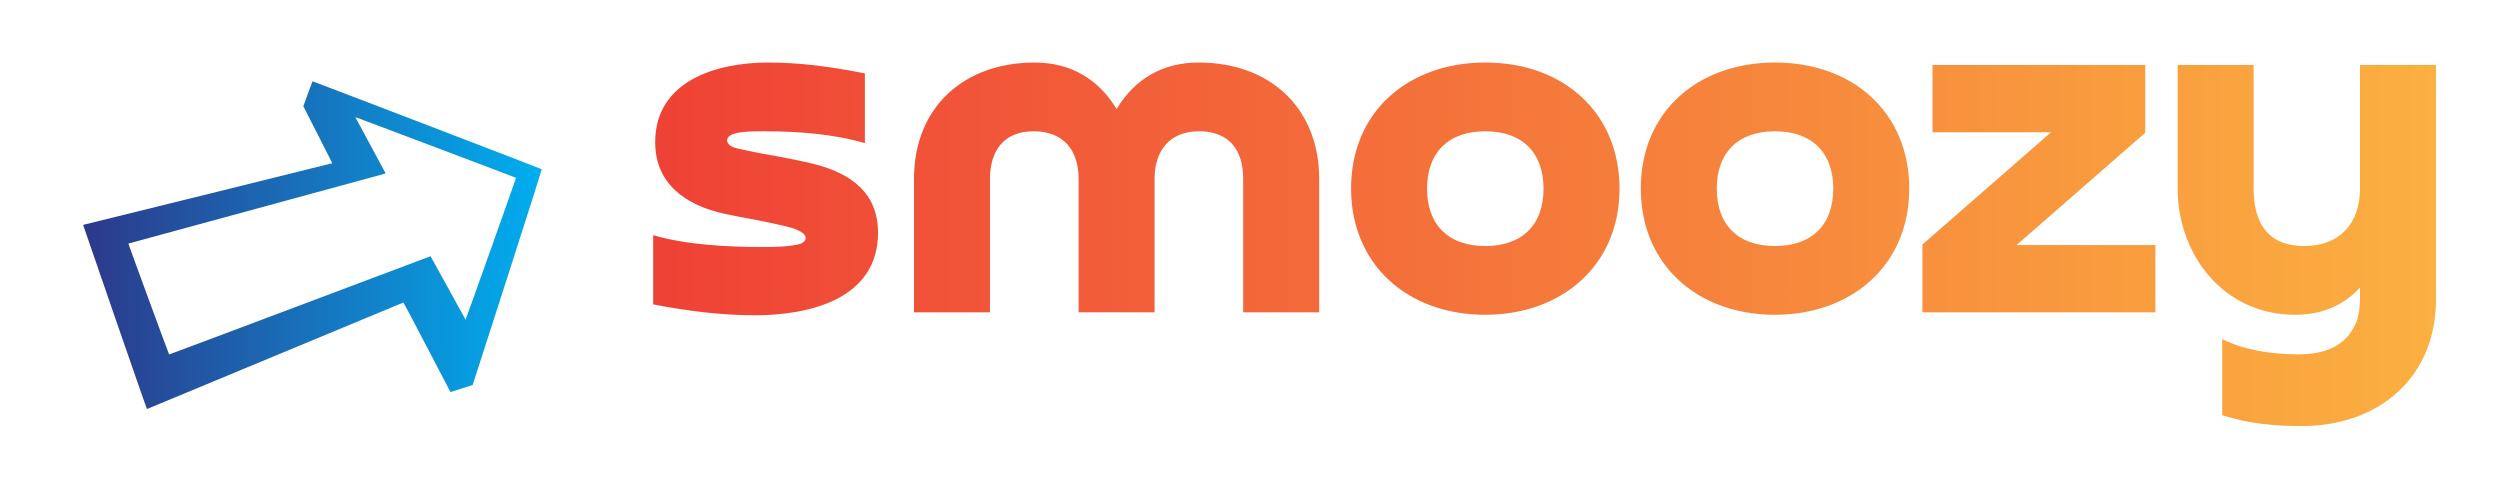 <svg width="614" height="120" viewBox="0 0 614 120" fill="none" xmlns="http://www.w3.org/2000/svg">
<path d="M74.497 26.094C74.497 26.094 81.631 40.062 81.609 40.083C81.542 40.127 20.724 55.185 20.59 55.185C20.512 55.185 20.445 55.25 20.445 55.327C20.445 55.403 35.999 100.478 36.099 100.456C36.177 100.434 50.335 94.546 67.563 87.383C84.791 80.208 98.96 74.32 99.06 74.299C99.194 74.266 110.594 96.291 110.639 96.291C110.683 96.291 116.087 94.546 116.087 94.546L124.618 68.094C129.609 52.6 133.092 41.61 133.036 41.555C132.925 41.457 76.908 19.966 76.752 19.966C76.707 19.966 74.497 26.094 74.497 26.094ZM126.739 43.682C126.739 43.856 114.401 78.518 114.346 78.518C114.312 78.518 105.782 62.926 105.748 62.926C105.704 62.926 41.581 87.099 41.536 87.056C41.447 86.957 31.477 59.851 31.521 59.819C31.555 59.797 93.578 42.907 94.281 42.722C94.505 42.667 94.695 42.58 94.695 42.547C94.695 42.504 87.381 29.005 87.348 28.918C87.303 28.798 87.337 28.776 87.504 28.842C87.616 28.886 126.739 43.616 126.739 43.682Z" fill="url(#paint0_linear_836_58)"/>
<path d="M160.417 74.759V57.753C168.626 60.182 178.951 60.668 187.409 60.668C190.768 60.668 193.38 60.547 195.246 60.182C196.987 59.939 197.858 59.332 197.858 58.482C197.858 58.117 197.734 57.874 197.485 57.51C196.241 56.295 193.505 55.688 191.887 55.323C190.27 54.959 188.156 54.473 185.543 53.987C183.429 53.623 180.941 53.137 178.08 52.529C168.378 50.464 160.914 45.12 160.914 34.916C160.914 19.853 175.965 15.358 188.653 15.358C196.614 15.358 204.575 16.452 212.412 18.031V35.159C204.575 32.851 195.744 32.243 187.534 32.243C184.3 32.243 182.061 32.365 180.692 32.729C179.324 33.094 178.578 33.701 178.578 34.43C178.578 35.523 179.697 36.252 181.812 36.616C183.926 37.102 186.912 37.71 190.519 38.317C193.753 38.924 196.863 39.532 199.848 40.261C209.053 42.569 215.646 47.428 215.646 57.145C215.646 73.423 198.853 77.432 185.419 77.432C176.961 77.432 168.626 76.338 160.417 74.759ZM323.991 43.905V76.703H305.332V43.905C305.332 36.981 301.974 32.243 294.51 32.243C287.171 32.243 283.564 37.102 283.564 43.905V76.703H264.905V43.905C264.905 36.981 261.298 32.243 253.834 32.243C246.495 32.243 243.137 37.102 243.137 43.905V76.703H224.478V43.905C224.478 26.291 236.793 15.358 254.083 15.358C262.915 15.358 269.756 19.367 274.234 26.777C278.712 19.367 285.554 15.358 294.386 15.358C312.298 15.358 323.991 26.898 323.991 43.905ZM364.791 60.425C373.872 60.425 379.096 55.202 379.096 46.334C379.096 37.467 373.872 32.243 364.791 32.243C355.71 32.243 350.486 37.467 350.486 46.334C350.486 55.202 355.71 60.425 364.791 60.425ZM364.791 77.31C345.635 77.31 331.827 64.92 331.827 46.334C331.827 27.141 346.132 15.358 364.791 15.358C384.072 15.358 397.755 27.749 397.755 46.334C397.755 65.406 383.325 77.31 364.791 77.31ZM435.943 60.425C445.023 60.425 450.248 55.202 450.248 46.334C450.248 37.467 445.023 32.243 435.943 32.243C426.862 32.243 421.638 37.467 421.638 46.334C421.638 55.202 426.862 60.425 435.943 60.425ZM435.943 77.31C416.786 77.31 402.979 64.92 402.979 46.334C402.979 27.141 417.284 15.358 435.943 15.358C455.223 15.358 468.906 27.749 468.906 46.334C468.906 65.406 454.477 77.31 435.943 77.31ZM495.277 60.182H529.36V76.703H472.14V60.061L503.736 32.486H474.628V15.966H526.873V32.608L495.277 60.182ZM579.614 46.334V15.966H598.273V73.544C598.273 92.859 584.092 104.642 565.309 104.642C558.717 104.642 552.124 104.034 545.78 101.969V83.262C551.129 86.056 558.344 87.028 564.314 87.028C571.031 87.028 576.38 85.085 578.868 78.768C579.366 77.067 579.614 75.245 579.614 73.423V70.629C575.385 75.245 569.912 77.31 563.692 77.31C546.029 77.31 534.834 62.49 534.834 46.334V15.966H553.492V46.334C553.492 54.594 556.851 60.425 565.931 60.425C574.763 60.425 579.614 54.716 579.614 46.334Z" fill="url(#paint1_linear_836_58)"/>
<defs>
<linearGradient id="paint0_linear_836_58" x1="20.445" y1="100.456" x2="133.037" y2="100.456" gradientUnits="userSpaceOnUse">
<stop stop-color="#2D388A"/>
<stop offset="1" stop-color="#00AEEF"/>
</linearGradient>
<linearGradient id="paint1_linear_836_58" x1="160.417" y1="15.358" x2="598.273" y2="15.358" gradientUnits="userSpaceOnUse">
<stop stop-color="#EF4136"/>
<stop offset="1" stop-color="#FBB040"/>
</linearGradient>
</defs>
</svg>
